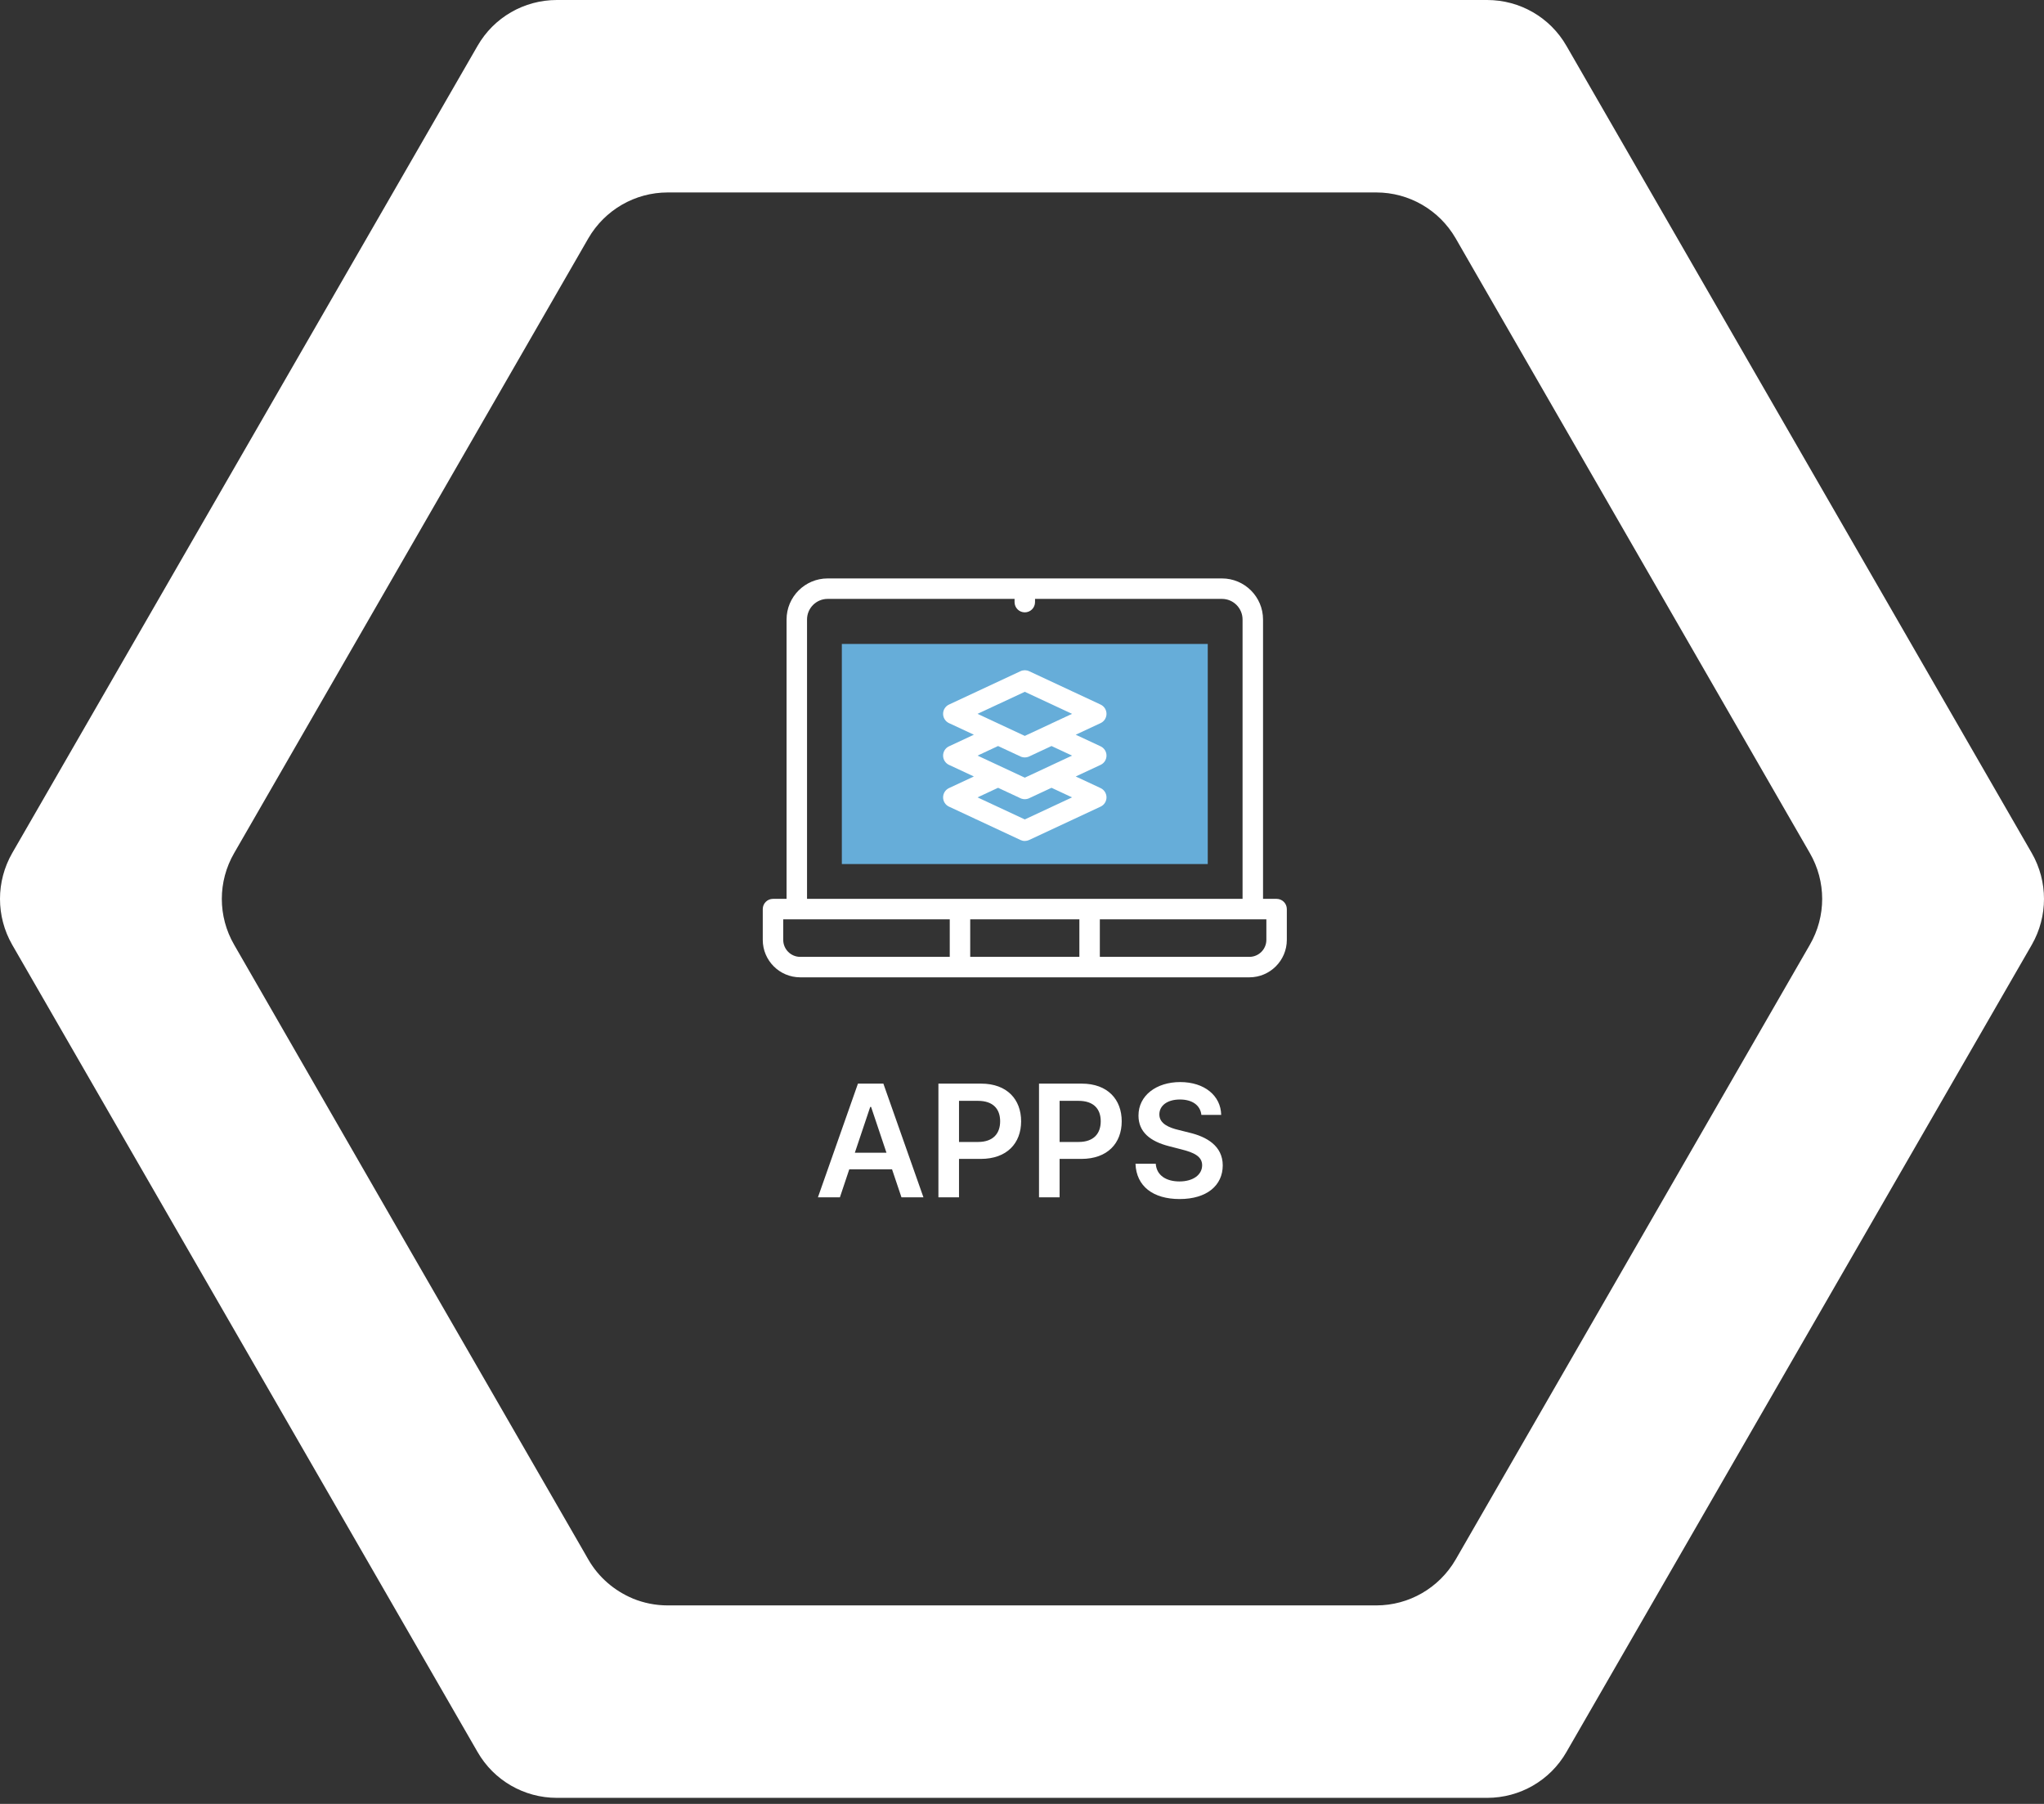 <?xml version="1.0" encoding="UTF-8"?> <svg xmlns="http://www.w3.org/2000/svg" width="170" height="150" viewBox="0 0 170 150" fill="none"><rect x="0" y="0" width="170" height="150" fill="#333333" stroke="none"/><path fill-rule="evenodd" clip-rule="evenodd" d="M130.282 145.684L168.984 78.562C170.339 76.198 170.339 73.299 168.983 70.935L166.15 66.022L130.281 3.813C128.926 1.449 126.413 0 123.687 0H46.314C43.587 0 41.074 1.449 39.718 3.813L1.016 70.935C-0.339 73.299 -0.339 76.198 1.016 78.562L39.719 145.684C41.075 148.048 43.589 149.497 46.315 149.497H123.688C126.414 149.497 128.927 148.048 130.282 145.684ZM121.067 129.681L150.524 78.562C151.894 76.198 151.894 73.299 150.524 70.935L122.498 22.303L121.067 19.816C119.697 17.451 117.183 16.003 114.472 16.003H55.528C52.818 16.003 50.305 17.451 48.933 19.816L19.476 70.935C18.106 73.299 18.106 76.198 19.476 78.562L33.626 103.138L48.294 128.568L48.933 129.681C49.786 131.161 51.095 132.274 52.619 132.915C52.619 132.915 52.634 132.915 52.649 132.93C53.547 133.296 54.523 133.494 55.528 133.494H114.472C117.182 133.494 119.695 132.046 121.067 129.681Z" fill="white"></path><path d="M69.855 99.561L70.635 97.23H74.19L74.975 99.561H76.803L73.47 90.106H71.356L68.027 99.561H69.855ZM71.097 95.854L72.376 92.045H72.45L73.728 95.854H71.097ZM78.048 99.561H79.761V96.366H81.571C83.754 96.366 84.927 95.055 84.927 93.237C84.927 91.431 83.768 90.106 81.594 90.106H78.048V99.561ZM79.761 94.958V91.538H81.331C82.614 91.538 83.182 92.23 83.182 93.237C83.182 94.243 82.614 94.958 81.34 94.958H79.761ZM86.415 99.561H88.127V96.366H89.937C92.12 96.366 93.293 95.055 93.293 93.237C93.293 91.431 92.134 90.106 89.96 90.106H86.415V99.561ZM88.127 94.958V91.538H89.697C90.98 91.538 91.548 92.23 91.548 93.237C91.548 94.243 90.98 94.958 89.706 94.958H88.127ZM99.919 92.706H101.567C101.535 91.108 100.173 89.977 98.16 89.977C96.175 89.977 94.684 91.094 94.688 92.766C94.688 94.123 95.653 94.903 97.209 95.305L98.285 95.582C99.305 95.84 99.979 96.159 99.983 96.893C99.979 97.701 99.213 98.241 98.095 98.241C97.024 98.241 96.193 97.761 96.124 96.768H94.439C94.508 98.647 95.907 99.704 98.109 99.704C100.376 99.704 101.692 98.573 101.696 96.907C101.692 95.268 100.339 94.52 98.917 94.183L98.031 93.961C97.255 93.777 96.415 93.449 96.424 92.659C96.429 91.948 97.066 91.427 98.137 91.427C99.157 91.427 99.831 91.902 99.919 92.706Z" fill="white"></path><path d="M100.449 53.546V71.848H70.016V53.546H100.449Z" fill="#66ADD9"></path><path d="M106.175 74.743H105.047V51.514C105.047 49.63 103.514 48.098 101.631 48.098H68.835C66.951 48.098 65.419 49.63 65.419 51.514V74.743H64.29C63.82 74.743 63.439 75.124 63.439 75.594V78.152C63.439 79.871 64.837 81.268 66.555 81.268H103.91C105.628 81.268 107.026 79.87 107.026 78.152V75.594C107.026 75.124 106.645 74.743 106.175 74.743ZM67.121 51.514C67.121 50.569 67.89 49.8 68.835 49.8H84.381V50.068C84.381 50.538 84.762 50.919 85.233 50.919C85.703 50.919 86.084 50.538 86.084 50.068V49.8H101.63C102.575 49.8 103.344 50.569 103.344 51.514V74.743H67.121V51.514ZM65.141 78.152V76.445H78.991V79.566H66.555C65.775 79.566 65.141 78.932 65.141 78.152ZM80.693 79.566V76.445H89.772V79.566H80.693ZM105.324 78.152C105.324 78.932 104.69 79.566 103.91 79.566H91.474V76.445H105.324V78.152Z" fill="white"></path><path d="M85.233 69.929C85.355 69.929 85.478 69.902 85.593 69.849L91.536 67.075C91.836 66.935 92.028 66.635 92.028 66.304C92.028 65.973 91.836 65.672 91.536 65.532L89.468 64.567L91.536 63.602C91.836 63.462 92.028 63.162 92.028 62.831C92.028 62.5 91.836 62.199 91.536 62.059L89.468 61.094L91.536 60.13C91.836 59.99 92.028 59.689 92.028 59.358C92.028 59.027 91.836 58.726 91.536 58.587L85.593 55.813C85.364 55.706 85.101 55.706 84.873 55.813L78.929 58.587C78.629 58.726 78.438 59.027 78.438 59.358C78.438 59.689 78.629 59.99 78.929 60.13L80.997 61.094L78.929 62.059C78.629 62.199 78.438 62.5 78.438 62.831C78.438 63.162 78.629 63.462 78.929 63.602L80.997 64.567L78.929 65.532C78.629 65.672 78.438 65.973 78.438 66.304C78.438 66.635 78.629 66.935 78.929 67.075L84.873 69.849C84.987 69.902 85.11 69.929 85.233 69.929ZM85.233 57.524L89.163 59.358L85.233 61.192L81.302 59.358L85.233 57.524ZM84.916 62.922C84.93 62.928 84.945 62.933 84.96 62.938C85.137 62.998 85.328 62.998 85.505 62.938C85.52 62.933 85.535 62.928 85.549 62.922C85.564 62.916 85.578 62.91 85.593 62.903L87.455 62.034L89.163 62.831L85.233 64.665L81.302 62.831L83.01 62.034L84.873 62.903C84.887 62.91 84.901 62.916 84.916 62.922ZM83.01 65.507L84.873 66.376C84.887 66.382 84.901 66.389 84.916 66.395C84.93 66.4 84.945 66.406 84.96 66.411C85.136 66.471 85.328 66.471 85.505 66.411C85.52 66.406 85.535 66.4 85.549 66.395C85.564 66.389 85.578 66.382 85.592 66.376L87.455 65.507L89.163 66.304L85.233 68.138L81.302 66.304L83.01 65.507Z" fill="white"></path></svg> 